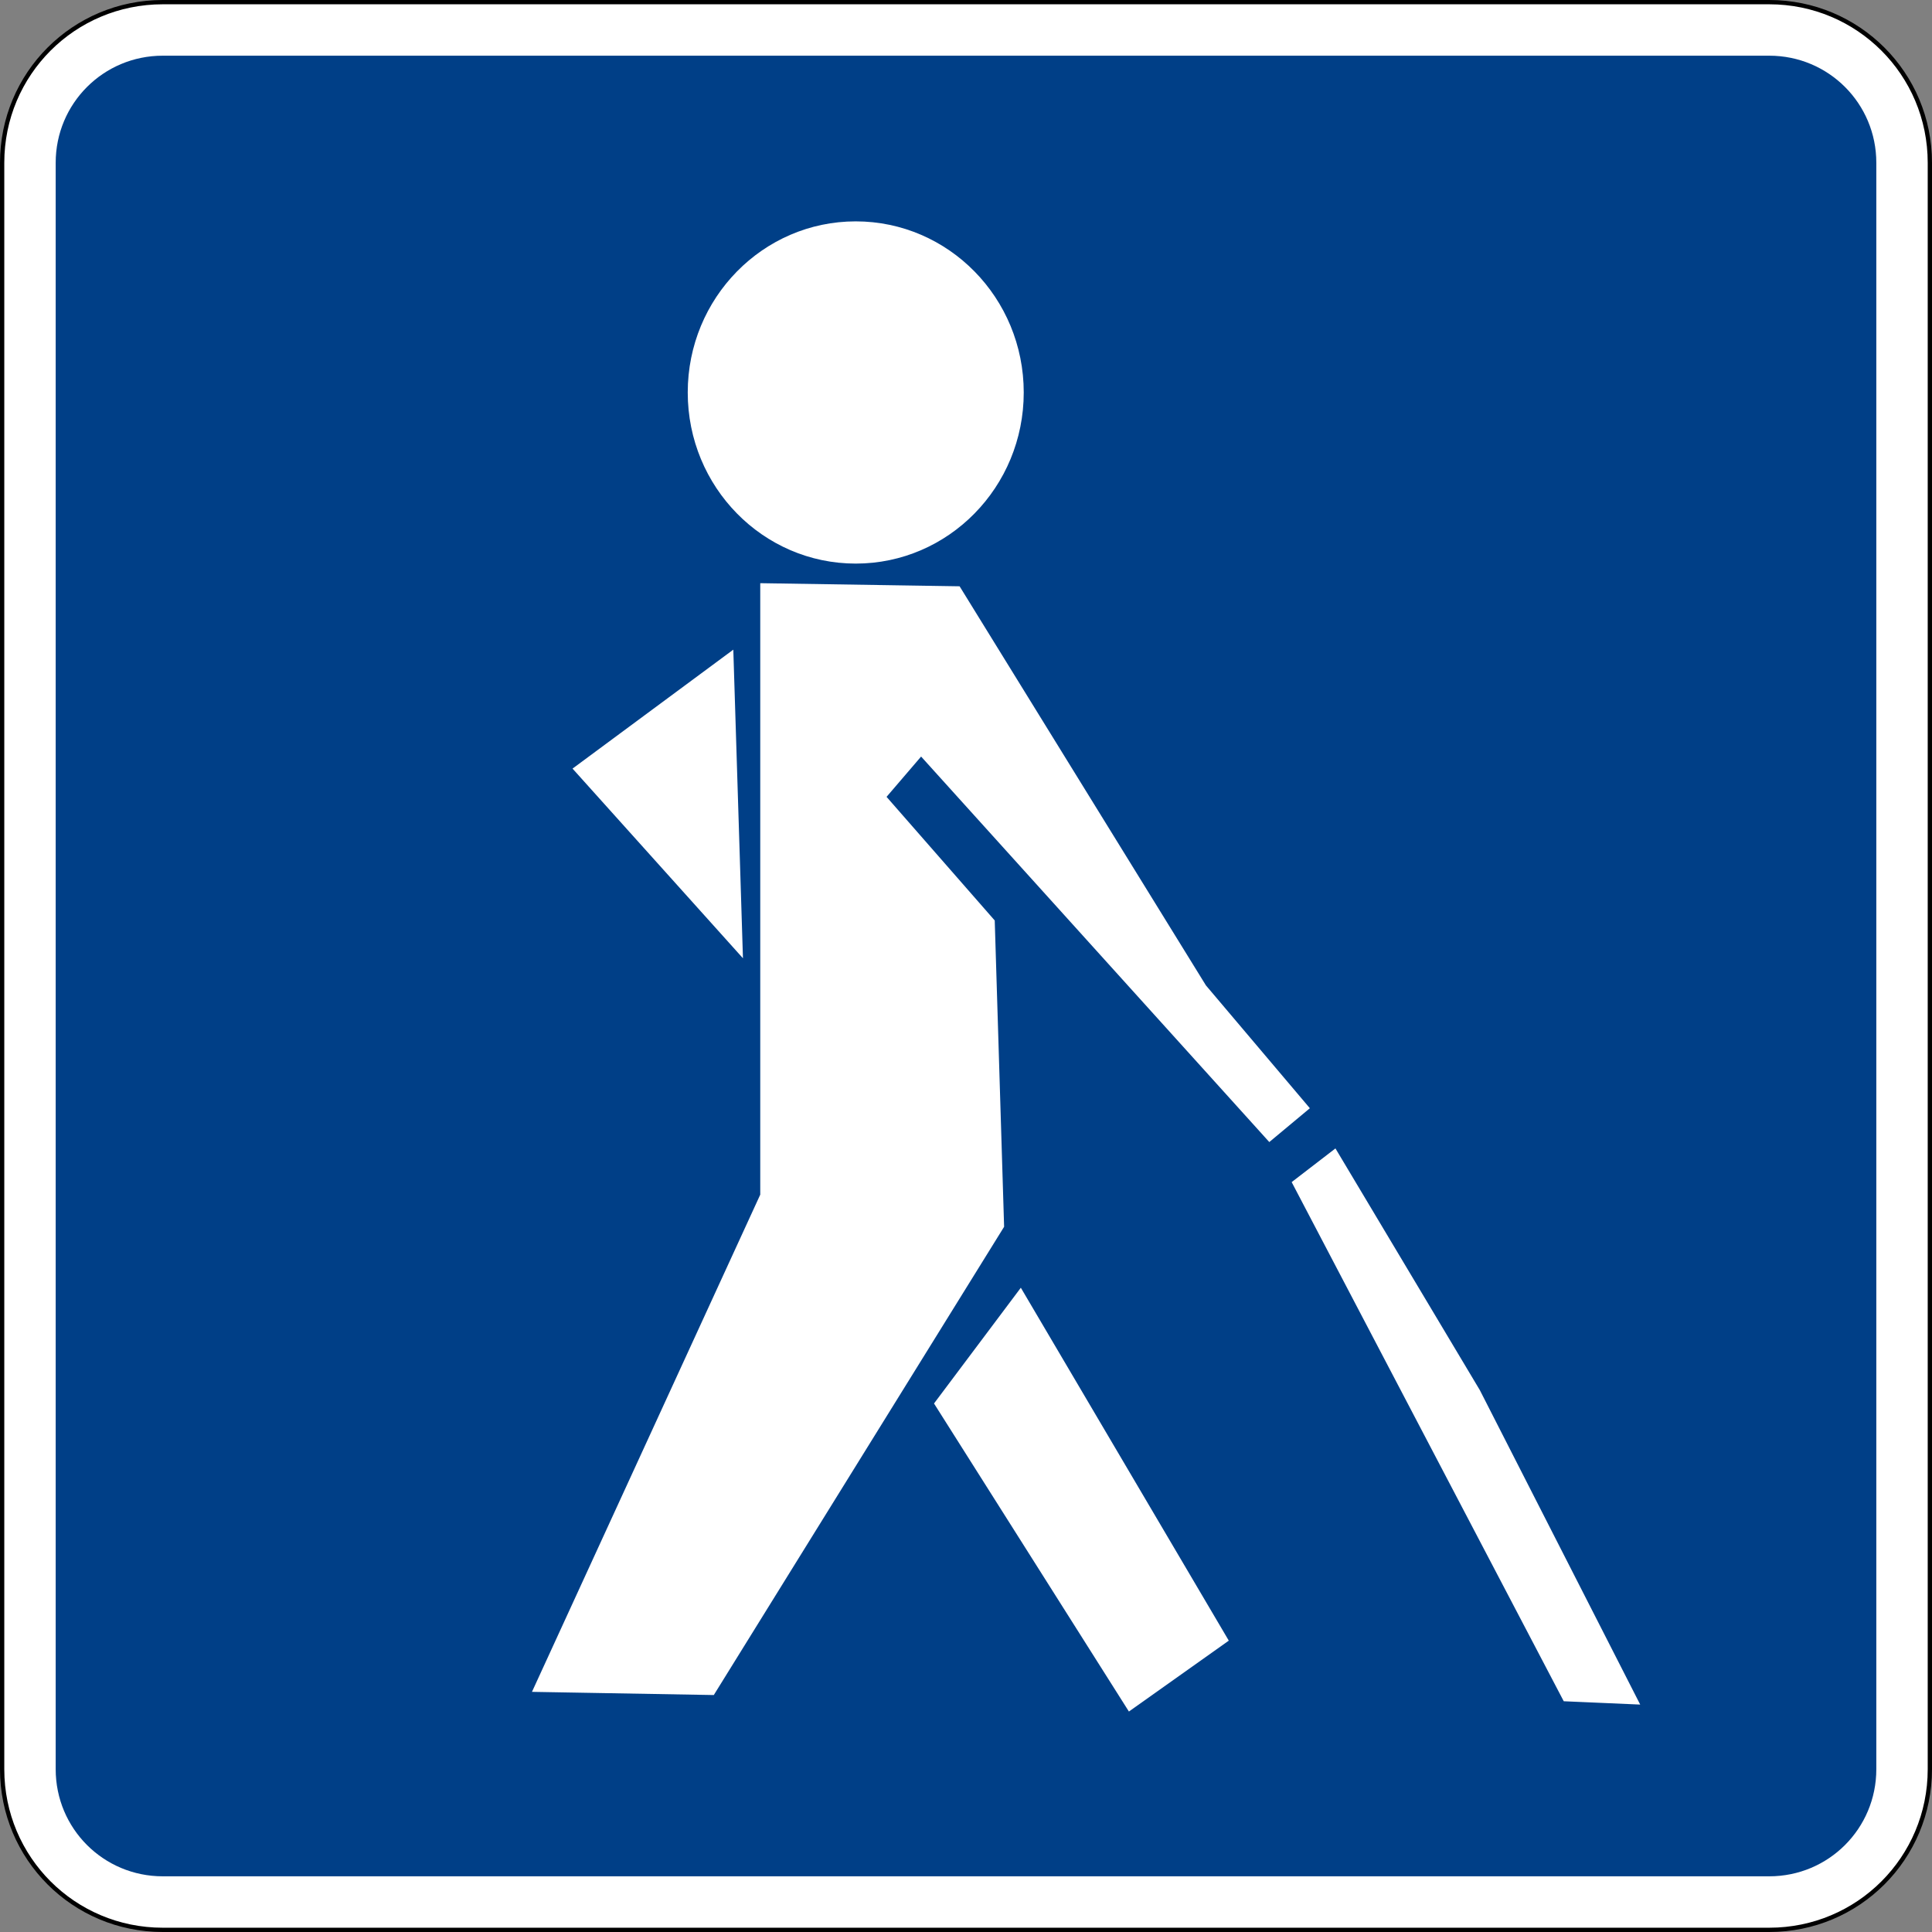 <?xml version="1.0" encoding="UTF-8" standalone="no"?>
<!-- Created with Inkscape (http://www.inkscape.org/) -->
<svg
    xmlns:inkscape="http://www.inkscape.org/namespaces/inkscape"
    xmlns:rdf="http://www.w3.org/1999/02/22-rdf-syntax-ns#"
    xmlns="http://www.w3.org/2000/svg"
    xmlns:xlink="http://www.w3.org/1999/xlink"
    xmlns:ns1="http://sozi.baierouge.fr"
    xmlns:cc="http://creativecommons.org/ns#"
    xmlns:dc="http://purl.org/dc/elements/1.1/"
    xmlns:sodipodi="http://sodipodi.sourceforge.net/DTD/sodipodi-0.dtd"
    id="svg2"
    sodipodi:docname="Discapacidad motriz Signo.svg"
    viewBox="0 0 451 451"
    sodipodi:version="0.32"
    version="1.0"
    inkscape:version="0.48.4 r9939"
  >
  <rect x="0" y="0" width="451" height="451" fill="#808080" stroke="none"/>
  <sodipodi:namedview
      id="base"
      inkscape:zoom="1.3769401"
      height="451px"
      borderopacity="1.0"
      inkscape:current-layer="layer1"
      inkscape:cx="135.80837"
      inkscape:cy="225.5"
      inkscape:window-maximized="1"
      showgrid="false"
      width="451px"
      inkscape:document-units="px"
      bordercolor="#666666"
      inkscape:window-x="-8"
      guidetolerance="10"
      objecttolerance="10"
      inkscape:window-y="-8"
      inkscape:window-width="1440"
      inkscape:pageopacity="0.0"
      inkscape:pageshadow="2"
      pagecolor="#ffffff"
      gridtolerance="10000"
      inkscape:window-height="838"
  />
  <g
      id="layer1"
      inkscape:label="Layer 1"
      inkscape:groupmode="layer"
    >
    <path
        id="rect1872"
        style="color:black;stroke:black;fill:white"
        d="m38 0.5h375c20.78 0 37.5 16.725 37.5 37.5v375c0 20.78-16.72 37.5-37.5 37.5h-375c-20.775 0-37.5-16.72-37.5-37.5v-375c0-20.775 16.725-37.5 37.5-37.5z"
    />
    <path
        id="rect2760"
        style="color:black;fill:#003f87"
        d="m38 13h375c13.85 0 25 11.15 25 25v375c0 13.85-11.15 25-25 25h-375c-13.85 0-25-11.15-25-25v-375c0-13.85 11.15-25 25-25z"
    />
    <g
        id="g3051"
        transform="translate(9.481 -2.066)"
      >
      <path
          id="path3029"
          sodipodi:rx="39.217392"
          sodipodi:ry="39.943638"
          style="fill:#ffffff"
          sodipodi:type="arc"
          d="m236.76 92.233c0 22.06-17.558 39.944-39.217 39.944s-39.217-17.883-39.217-39.944c0-22.06 17.558-39.944 39.217-39.944s39.217 17.883 39.217 39.944z"
          transform="translate(-7.263 1.452)"
          sodipodi:cy="92.233498"
          sodipodi:cx="197.53946"
      />
      <g
          id="g3045"
        >
        <path
            id="path3037"
            style="stroke:#ffffff;stroke-width:1px;fill:#ffffff"
            inkscape:connector-curvature="0"
            d="m168.49 138.71v142.34l-53.016 115.47 41.396 0.726 67.541-108.94-2.179-71.172-25.419-29.05 8.715-10.167 81.34 90.055 8.715-7.263-23.966-28.324-57.374-92.96z"
        />
        <path
            id="path3039"
            style="stroke:#ffffff;stroke-width:1px;fill:#ffffff"
            inkscape:connector-curvature="0"
            d="m302.12 270.89-9.441 7.263 63.184 120.56 16.704 0.726-37.039-72.625z"
        />
        <path
            id="path3041"
            style="stroke:#ffffff;stroke-width:1px;fill:#ffffff"
            inkscape:connector-curvature="0"
            d="m228.77 303.57-19.609 26.145 45.027 71.172 22.514-15.977z"
        />
        <path
            id="path3043"
            style="stroke:#ffffff;stroke-width:1px;fill:#ffffff"
            inkscape:connector-curvature="0"
            d="m161.23 154.69 2.18 69.72-38.5-42.85z"
        />
      </g
      >
    </g
    >
  </g
  >
</svg
>
